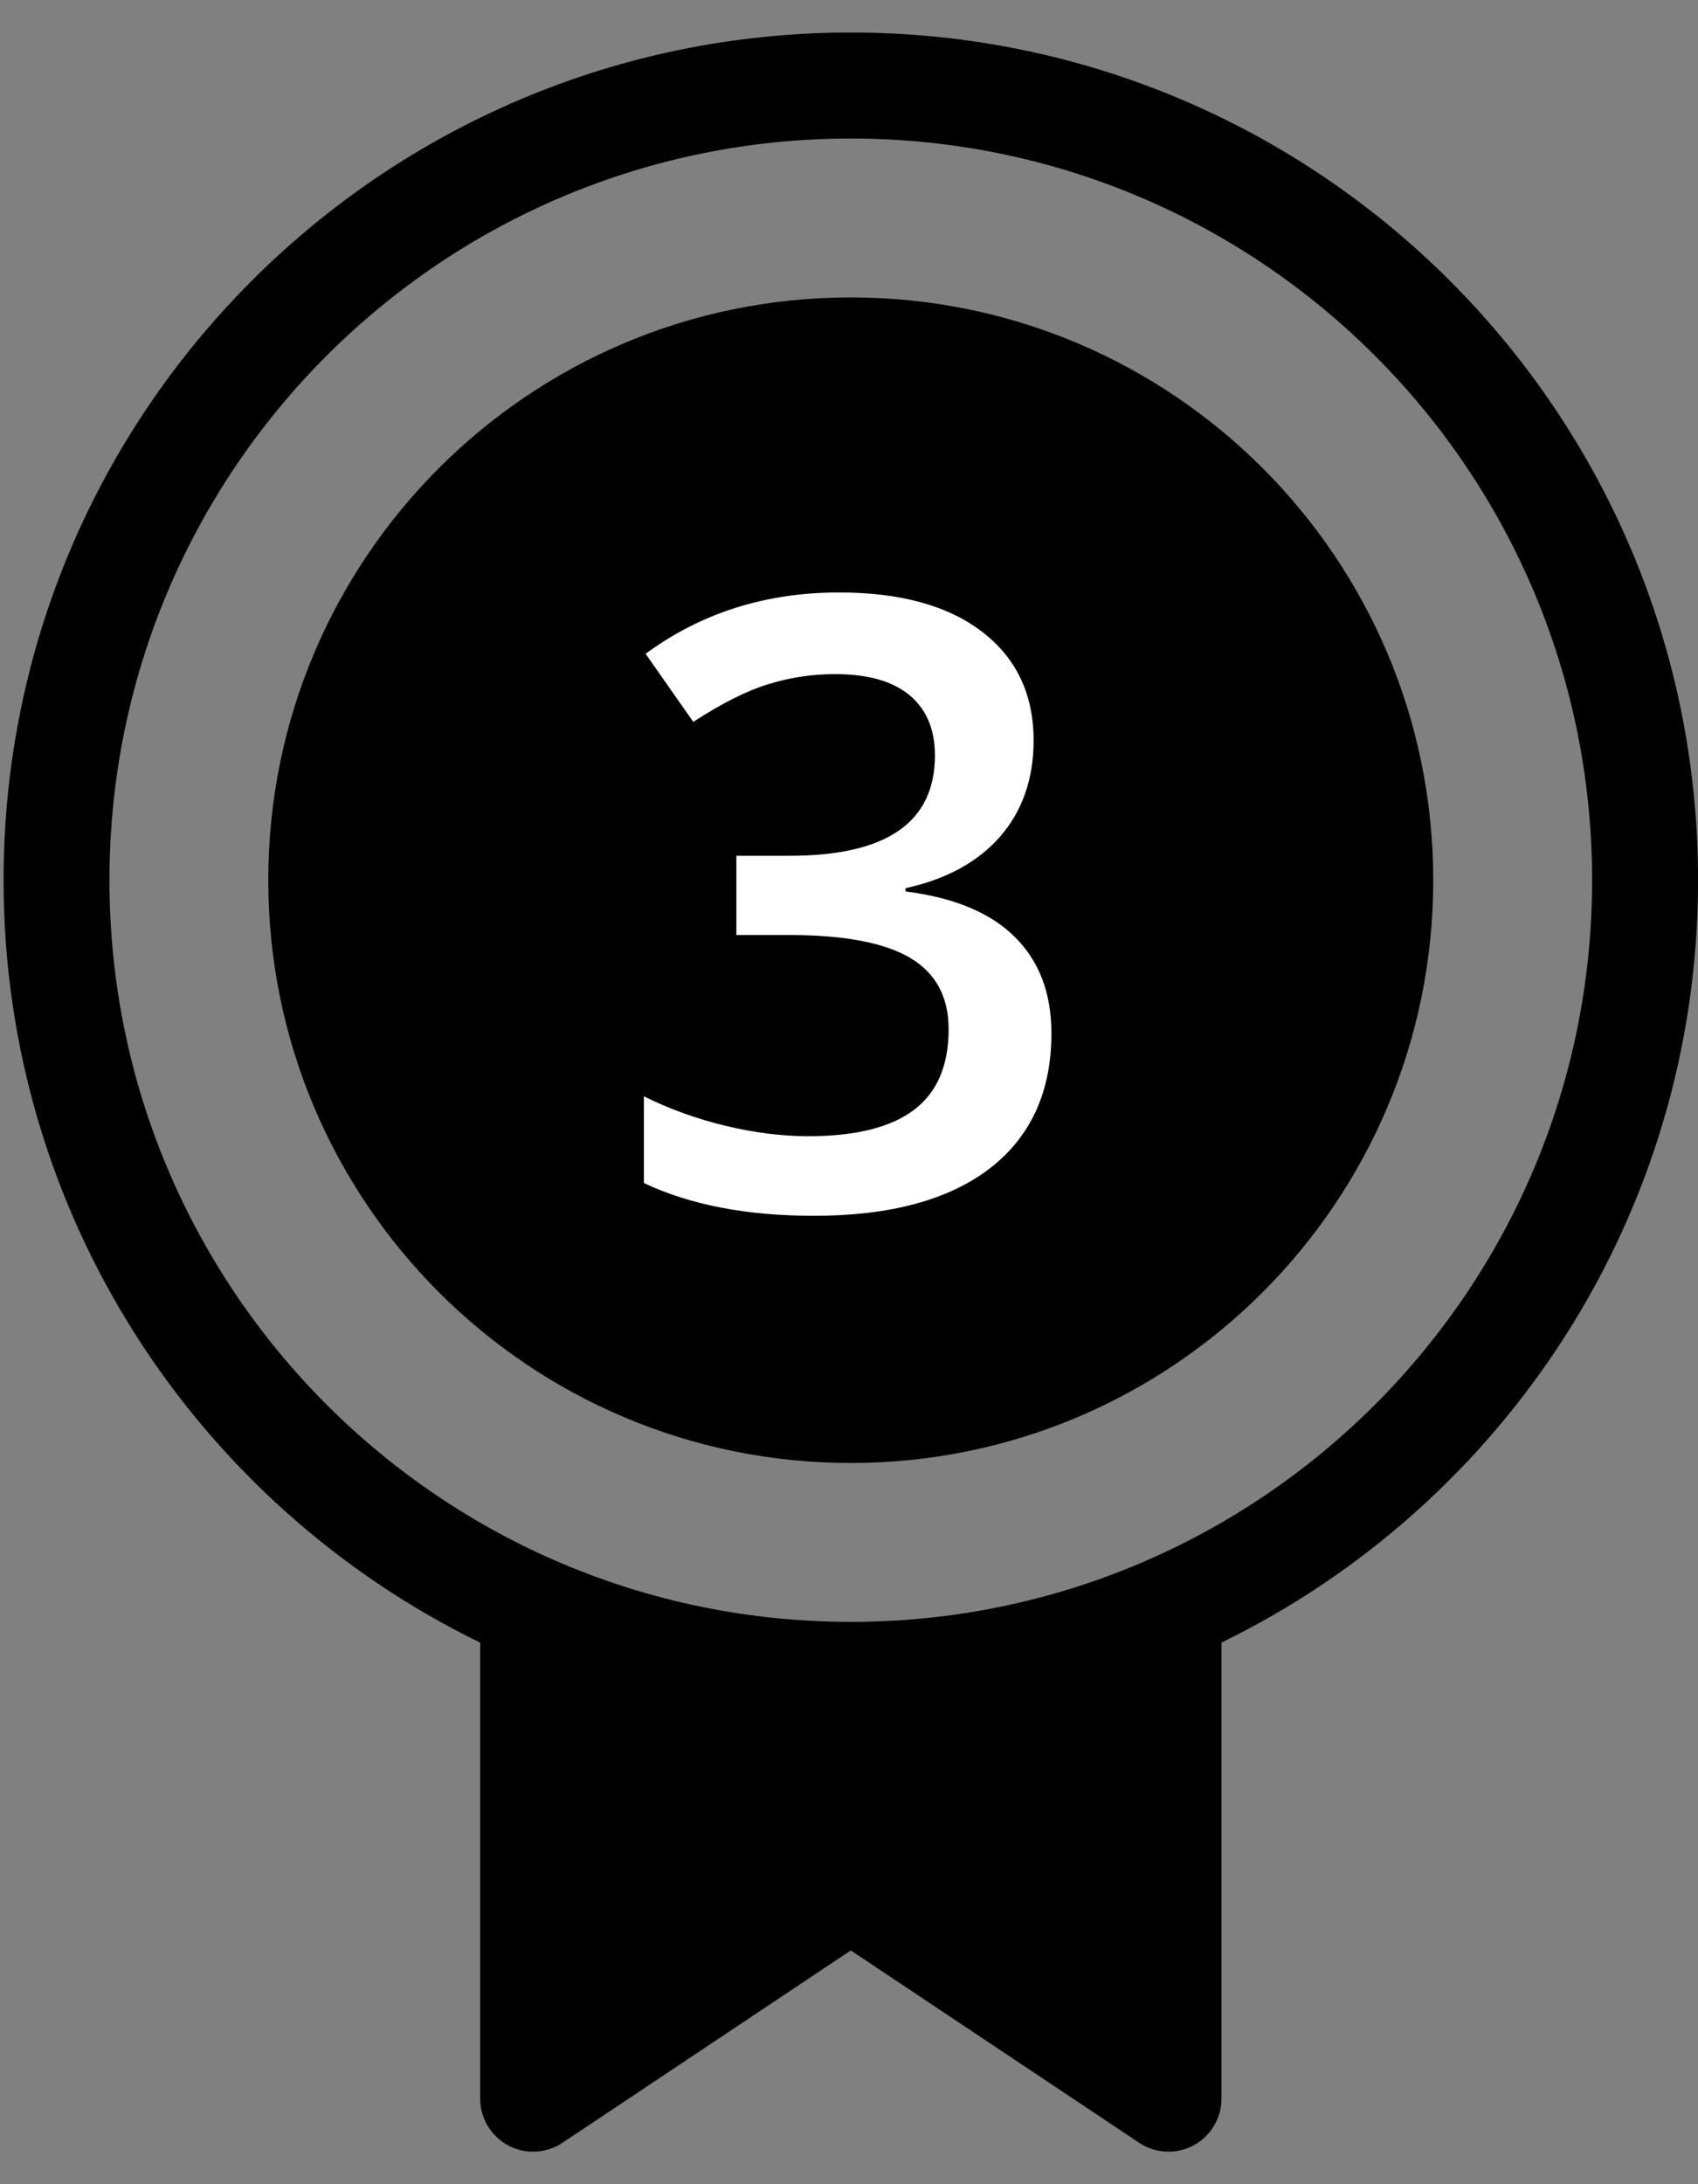 <svg width="28" height="36" viewBox="0 0 28 36" fill="none" xmlns="http://www.w3.org/2000/svg">
<rect x="0" y="0" width="28" height="36" fill="#808080" stroke="none"/>
<path d="M4.424 14.507C4.424 9.203 8.725 4.902 14.029 4.902C19.334 4.902 23.634 9.203 23.634 14.507C23.634 19.812 19.334 24.113 14.029 24.113C8.725 24.113 4.424 19.812 4.424 14.507Z" fill="black"/>
<path fill-rule="evenodd" clip-rule="evenodd" d="M20.142 27.073C24.794 24.806 28.001 20.031 28.001 14.507C28.001 6.791 21.746 0.536 14.03 0.536C6.314 0.536 0.059 6.791 0.059 14.507C0.059 20.032 3.265 24.807 7.918 27.074V34.59C7.918 34.749 7.961 34.904 8.042 35.039C8.124 35.175 8.24 35.286 8.379 35.361C8.519 35.435 8.676 35.471 8.834 35.463C8.992 35.455 9.144 35.405 9.276 35.317L14.03 32.147L18.784 35.317C18.916 35.405 19.069 35.455 19.226 35.463C19.384 35.471 19.541 35.435 19.681 35.361C19.82 35.286 19.937 35.175 20.018 35.039C20.099 34.904 20.142 34.749 20.142 34.59V27.073ZM14.03 26.732C20.781 26.732 26.254 21.259 26.254 14.507C26.254 7.756 20.781 2.283 14.03 2.283C7.278 2.283 1.805 7.756 1.805 14.507C1.805 21.259 7.278 26.732 14.03 26.732Z" fill="black"/>
<path d="M17.044 12.205C17.044 12.838 16.859 13.367 16.49 13.791C16.121 14.21 15.602 14.493 14.932 14.639V14.693C15.734 14.794 16.335 15.044 16.736 15.445C17.137 15.842 17.338 16.37 17.338 17.031C17.338 17.993 16.998 18.736 16.319 19.26C15.64 19.779 14.674 20.039 13.421 20.039C12.313 20.039 11.379 19.859 10.618 19.499V18.07C11.042 18.28 11.491 18.442 11.965 18.556C12.439 18.67 12.895 18.727 13.332 18.727C14.107 18.727 14.685 18.583 15.068 18.296C15.451 18.009 15.643 17.564 15.643 16.963C15.643 16.43 15.431 16.038 15.007 15.787C14.583 15.537 13.918 15.411 13.011 15.411H12.143V14.105H13.024C14.62 14.105 15.417 13.554 15.417 12.451C15.417 12.023 15.278 11.692 15 11.46C14.722 11.227 14.312 11.111 13.77 11.111C13.391 11.111 13.027 11.166 12.676 11.275C12.325 11.38 11.91 11.588 11.432 11.898L10.646 10.776C11.562 10.102 12.626 9.765 13.838 9.765C14.845 9.765 15.631 9.981 16.196 10.414C16.761 10.847 17.044 11.444 17.044 12.205Z" fill="white"/>
</svg>
